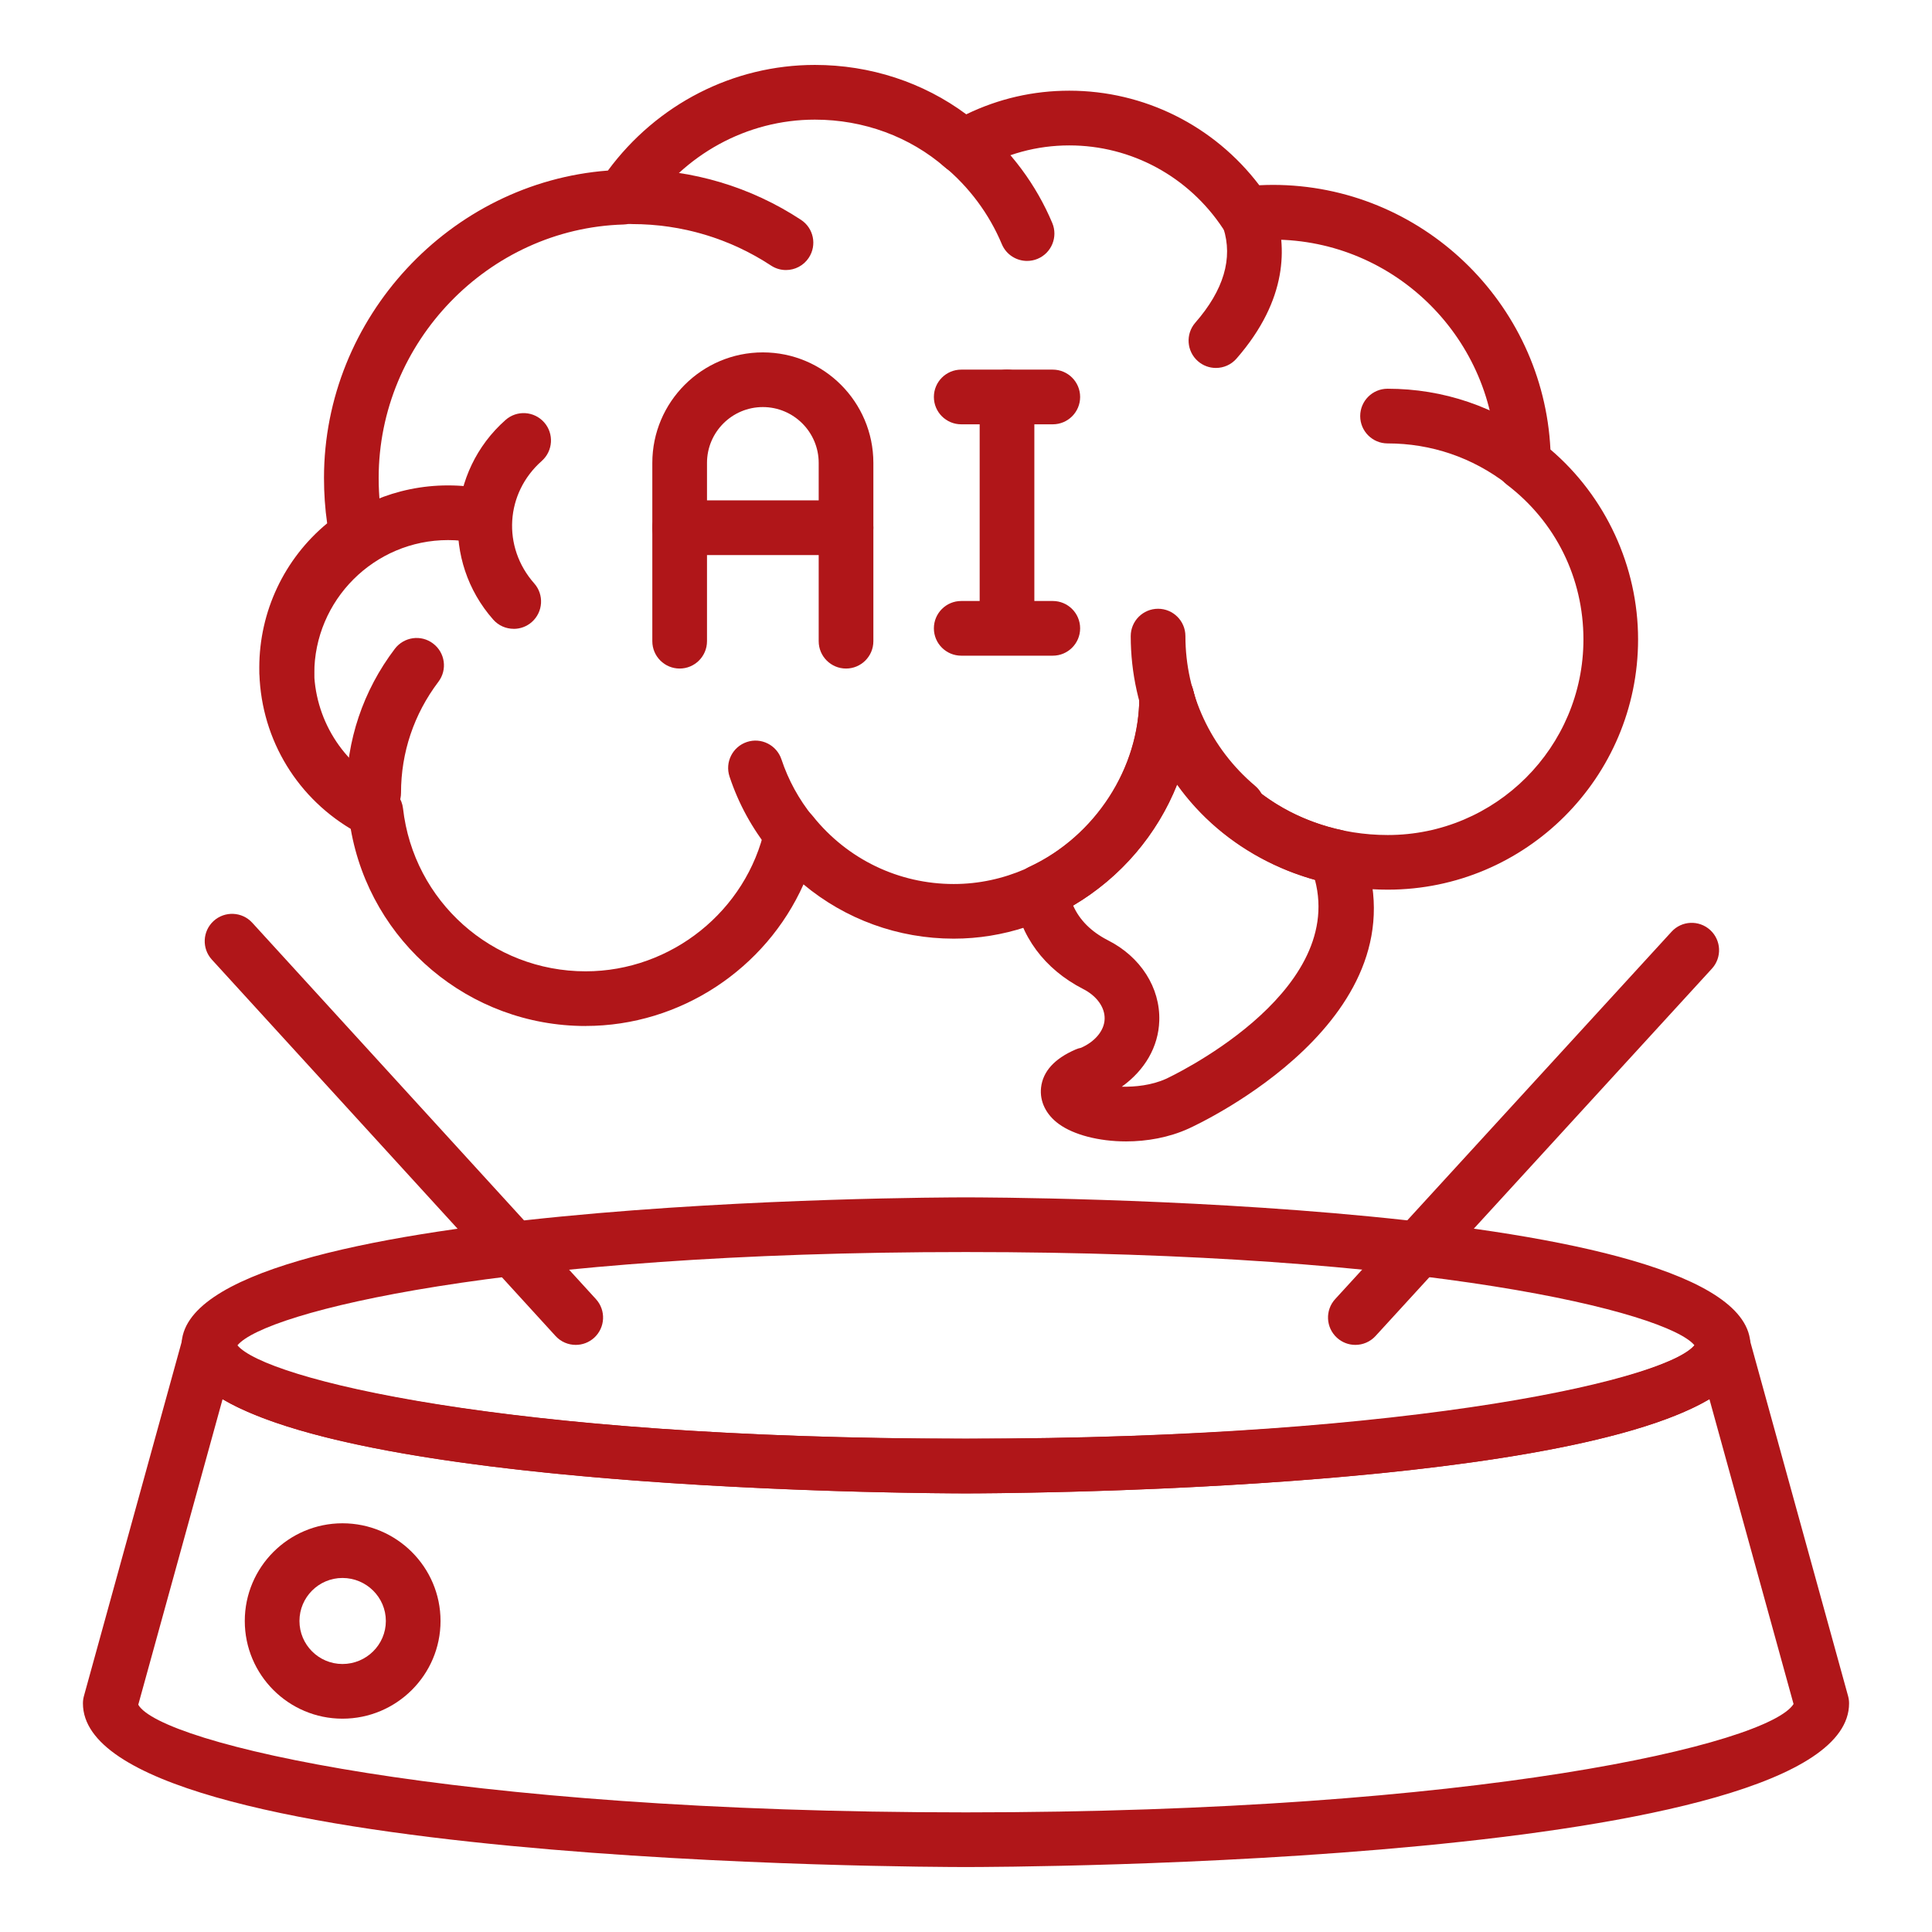<svg xmlns="http://www.w3.org/2000/svg" xmlns:xlink="http://www.w3.org/1999/xlink" xmlns:svgjs="http://svgjs.dev/svgjs" id="Layer_1" viewBox="0 0 53 53" width="300" height="300"><g width="100%" height="100%" transform="matrix(1,0,0,1,0,0)"><g><g><path d="m26.495 40.967c-.878 0-21.514-.046-21.514-4.06s20.636-4.06 21.514-4.06c.879 0 21.524.046 21.524 4.06s-20.645 4.06-21.524 4.06zm-19.981-4.061c.749.906 7.284 2.561 19.981 2.561 12.702 0 19.24-1.654 19.99-2.561-.744-.906-7.276-2.559-19.99-2.559-12.71 0-19.239 1.653-19.981 2.559zm40.018.069h.01z" fill="#b01619" fill-opacity="1" data-original-color="#000000ff" stroke="none" stroke-opacity="1"></path></g><g><path d="m26.495 51.218c-.989 0-24.22-.051-24.22-4.49 0-.067.009-.135.027-.2l2.71-9.82c.1-.361.453-.599.824-.543.372.05.649.368.649.743.451.818 6.991 2.56 20.01 2.56 12.423 0 19.54-1.687 20.033-2.631 0-.375.271-.658.643-.708.371-.05.717.218.817.579l2.71 9.82c.018.065.027.132.027.2 0 4.438-23.241 4.49-24.23 4.49zm-22.702-4.453c.603 1.056 8.557 2.953 22.702 2.953 14.072 0 22.02-1.876 22.707-2.972l-2.308-8.364c-4.315 2.552-19.645 2.586-20.399 2.586s-16.076-.034-20.389-2.585z" fill="#b01619" fill-opacity="1" data-original-color="#000000ff" stroke="none" stroke-opacity="1"></path></g><g><g><path d="m37.181 36.894c-.181 0-.362-.065-.506-.197-.306-.28-.327-.754-.047-1.06l9.227-10.077c.28-.307.754-.326 1.06-.047.306.28.327.754.047 1.06l-9.227 10.077c-.148.162-.351.244-.553.244z" fill="#b01619" fill-opacity="1" data-original-color="#000000ff" stroke="none" stroke-opacity="1"></path></g><g><path d="m15.794 36.894c-.203 0-.406-.082-.554-.244l-9.428-10.325c-.279-.306-.258-.78.048-1.06.306-.278.781-.258 1.06.048l9.428 10.325c.279.306.258.78-.048 1.06-.144.131-.325.196-.506.196z" fill="#b01619" fill-opacity="1" data-original-color="#000000ff" stroke="none" stroke-opacity="1"></path></g></g><g><path d="m16.065 28.146c-3.199 0-5.902-2.298-6.444-5.408-1.557-.932-2.508-2.592-2.508-4.423 0-1.542.688-2.988 1.862-3.959-.058-.403-.087-.82-.087-1.245 0-4.399 3.46-8.103 7.789-8.432 1.344-1.822 3.439-2.898 5.678-2.898 1.517 0 2.972.478 4.152 1.355.892-.431 1.84-.648 2.827-.648 2.056 0 3.973.962 5.212 2.594.125-.006.25-.01.371-.01 4.07 0 7.417 3.226 7.616 7.259 1.512 1.288 2.404 3.208 2.404 5.208 0 3.786-3.081 6.867-6.867 6.867-2.392 0-4.523-1.115-5.782-2.884-.98 2.448-3.39 4.228-6.125 4.228-1.526 0-2.973-.532-4.121-1.489-1.032 2.311-3.372 3.884-5.977 3.884zm6.289-24.864c-1.859 0-3.597.95-4.646 2.541-.135.204-.36.33-.604.336-3.703.108-6.716 3.228-6.716 6.953 0 .492.047.968.14 1.416.062.298-.062.603-.314.773-1.002.678-1.6 1.805-1.6 3.015 0 1.394.779 2.648 2.032 3.275.227.114.381.334.41.586.288 2.548 2.442 4.469 5.01 4.469 2.348 0 4.417-1.658 4.919-3.943.062-.282.28-.503.562-.569.282-.065.575.037.756.261.947 1.18 2.354 1.856 3.861 1.856 2.759 0 5.091-2.351 5.091-5.134 0-.38.285-.701.663-.745.382-.046.729.202.817.572.554 2.333 2.749 3.963 5.336 3.963 2.959 0 5.367-2.408 5.367-5.367 0-1.682-.765-3.229-2.1-4.245-.186-.142-.295-.363-.295-.597-.015-3.383-2.763-6.125-6.125-6.125-.224 0-.463.017-.686.033-.272.021-.531-.109-.681-.335-.942-1.429-2.518-2.282-4.216-2.282-.891 0-1.745.232-2.536.691-.276.161-.627.127-.869-.084-.971-.847-2.24-1.314-3.573-1.314z" fill="#b01619" fill-opacity="1" data-original-color="#000000ff" stroke="none" stroke-opacity="1"></path></g><g><path d="m21.562 7.408c-.142 0-.285-.04-.412-.124-1.132-.744-2.449-1.137-3.81-1.137-.414 0-.75-.336-.75-.75s.336-.75.75-.75c1.654 0 3.257.479 4.634 1.384.346.228.442.692.214 1.039-.144.219-.383.338-.627.338z" fill="#b01619" fill-opacity="1" data-original-color="#000000ff" stroke="none" stroke-opacity="1"></path></g><g><path d="m10.251 22.501c-.414 0-.75-.336-.75-.75 0-1.437.459-2.804 1.33-3.952.251-.33.722-.396 1.05-.145.331.25.396.72.145 1.05-.67.886-1.025 1.939-1.025 3.046 0 .414-.336.75-.75.75z" fill="#b01619" fill-opacity="1" data-original-color="#000000ff" stroke="none" stroke-opacity="1"></path></g><g><path d="m7.871 19.235c-.414 0-.75-.336-.75-.75 0-2.851 2.319-5.169 5.17-5.169.352 0 .702.035 1.042.105.406.083.667.48.584.886-.084.406-.485.664-.886.584-.241-.05-.49-.075-.74-.075-2.023 0-3.67 1.646-3.67 3.669 0.0.414-.336.75-.75.75z" fill="#b01619" fill-opacity="1" data-original-color="#000000ff" stroke="none" stroke-opacity="1"></path></g><g><path d="m28.175 7.158c-.293 0-.572-.173-.692-.46-.346-.827-.896-1.567-1.591-2.141-.319-.264-.364-.737-.1-1.056.263-.319.736-.364 1.056-.1.88.728 1.578 1.667 2.019 2.717.16.382-.02.822-.402.982-.095.04-.193.058-.29.058z" fill="#b01619" fill-opacity="1" data-original-color="#000000ff" stroke="none" stroke-opacity="1"></path></g><g><path d="m21.711 23.619c-.219 0-.435-.095-.583-.278-.494-.61-.869-1.295-1.115-2.038-.13-.393.083-.817.476-.948.391-.131.817.083.948.476.189.569.478 1.096.857 1.566.261.322.211.794-.111 1.055-.139.112-.306.167-.471.167z" fill="#b01619" fill-opacity="1" data-original-color="#000000ff" stroke="none" stroke-opacity="1"></path></g><g><path d="m41.799 13.437c-.16 0-.321-.051-.458-.156-.946-.73-2.079-1.117-3.277-1.117-.414 0-.75-.336-.75-.75s.336-.75.75-.75c1.533 0 2.983.494 4.194 1.429.328.253.388.724.135 1.052-.148.191-.37.292-.594.292z" fill="#b01619" fill-opacity="1" data-original-color="#000000ff" stroke="none" stroke-opacity="1"></path></g><g><path d="m33.948 22.882c-.17 0-.342-.058-.483-.177-1.555-1.311-2.446-3.226-2.446-5.255 0-.414.336-.75.75-.75s.75.336.75.75c0 1.586.697 3.083 1.913 4.108.317.267.357.74.09 1.057-.148.176-.36.267-.574.267z" fill="#b01619" fill-opacity="1" data-original-color="#000000ff" stroke="none" stroke-opacity="1"></path></g><g><path d="m14.092 17.25c-.208 0-.414-.085-.562-.253-1.417-1.603-1.265-4.06.338-5.476.311-.275.784-.245 1.059.065.274.31.245.784-.065 1.059-1.0.884-1.091 2.359-.207 3.359.274.31.245.784-.065 1.059-.143.126-.32.188-.496.188z" fill="#b01619" fill-opacity="1" data-original-color="#000000ff" stroke="none" stroke-opacity="1"></path></g><g><path d="m33.356 10.094c-.175 0-.351-.061-.493-.185-.312-.272-.344-.746-.072-1.058.778-.891 1.037-1.764.769-2.594-.127-.394.089-.817.483-.944.395-.127.817.09.944.483.303.939.364 2.402-1.066 4.041-.148.17-.356.257-.565.257z" fill="#b01619" fill-opacity="1" data-original-color="#000000ff" stroke="none" stroke-opacity="1"></path></g><g><path d="m30.891 31.312c-.749 0-1.439-.183-1.843-.477-.353-.256-.531-.621-.489-1 .05-.444.37-.796.951-1.046.046-.02.095-.036.145-.045.368-.161.638-.46.648-.789.011-.32-.217-.637-.595-.827-1.058-.544-1.729-1.452-1.894-2.559-.049-.329.124-.65.425-.791 1.804-.839 3.016-2.712 3.016-4.66 0-.38.285-.701.663-.745.38-.042.729.203.817.572.454 1.917 2.017 3.385 4.079 3.83.245.053.448.225.54.458 1.839 4.68-4.479 7.605-4.749 7.728-.539.245-1.143.351-1.714.351zm1.404-1.034h.01zm-1.521-.467c.371.008.821-.039 1.211-.215.051-.023 4.926-2.288 4.088-5.459-1.556-.436-2.888-1.377-3.778-2.62-.544 1.373-1.544 2.555-2.856 3.325.177.398.495.716.95.95.899.453 1.443 1.302 1.413 2.213-.023.712-.397 1.354-1.028 1.806z" fill="#b01619" fill-opacity="1" data-original-color="#000000ff" stroke="none" stroke-opacity="1"></path></g><g><path d="m9.395 47.148c-1.478 0-2.68-1.202-2.68-2.68 0-1.478 1.202-2.68 2.68-2.68 1.483 0 2.69 1.202 2.69 2.68 0 1.478-1.207 2.68-2.69 2.68zm0-3.86c-.651 0-1.18.529-1.18 1.18 0 .651.529 1.18 1.18 1.18.656 0 1.19-.529 1.19-1.18 0-.65-.534-1.18-1.19-1.18z" fill="#b01619" fill-opacity="1" data-original-color="#000000ff" stroke="none" stroke-opacity="1"></path></g><g><g><g><path d="m23.209 18.34c-.414 0-.75-.336-.75-.75v-4.891c0-.845-.687-1.532-1.532-1.532s-1.532.687-1.532 1.532v4.891c0 .414-.336.75-.75.75s-.75-.336-.75-.75v-4.891c0-1.672 1.36-3.032 3.032-3.032s3.032 1.36 3.032 3.032v4.891c0 .414-.336.75-.75.75z" fill="#b01619" fill-opacity="1" data-original-color="#000000ff" stroke="none" stroke-opacity="1"></path></g><g><path d="m23.209 15.227h-4.564c-.414 0-.75-.336-.75-.75s.336-.75.75-.75h4.564c.414 0 .75.336.75.75s-.336.75-.75.75z" fill="#b01619" fill-opacity="1" data-original-color="#000000ff" stroke="none" stroke-opacity="1"></path></g></g><g><g><path d="m27.625 17.884c-.414 0-.75-.336-.75-.75v-6.244c0-.414.336-.75.75-.75s.75.336.75.75v6.244c0 .414-.336.75-.75.75z" fill="#b01619" fill-opacity="1" data-original-color="#000000ff" stroke="none" stroke-opacity="1"></path></g><g><path d="m28.881 11.64h-2.512c-.414 0-.75-.336-.75-.75s.336-.75.75-.75h2.512c.414 0 .75.336.75.75s-.336.75-.75.75z" fill="#b01619" fill-opacity="1" data-original-color="#000000ff" stroke="none" stroke-opacity="1"></path></g><g><path d="m28.881 17.987h-2.512c-.414 0-.75-.336-.75-.75s.336-.75.75-.75h2.512c.414 0 .75.336.75.75s-.336.75-.75.75z" fill="#b01619" fill-opacity="1" data-original-color="#000000ff" stroke="none" stroke-opacity="1"></path></g></g></g></g></g></svg>